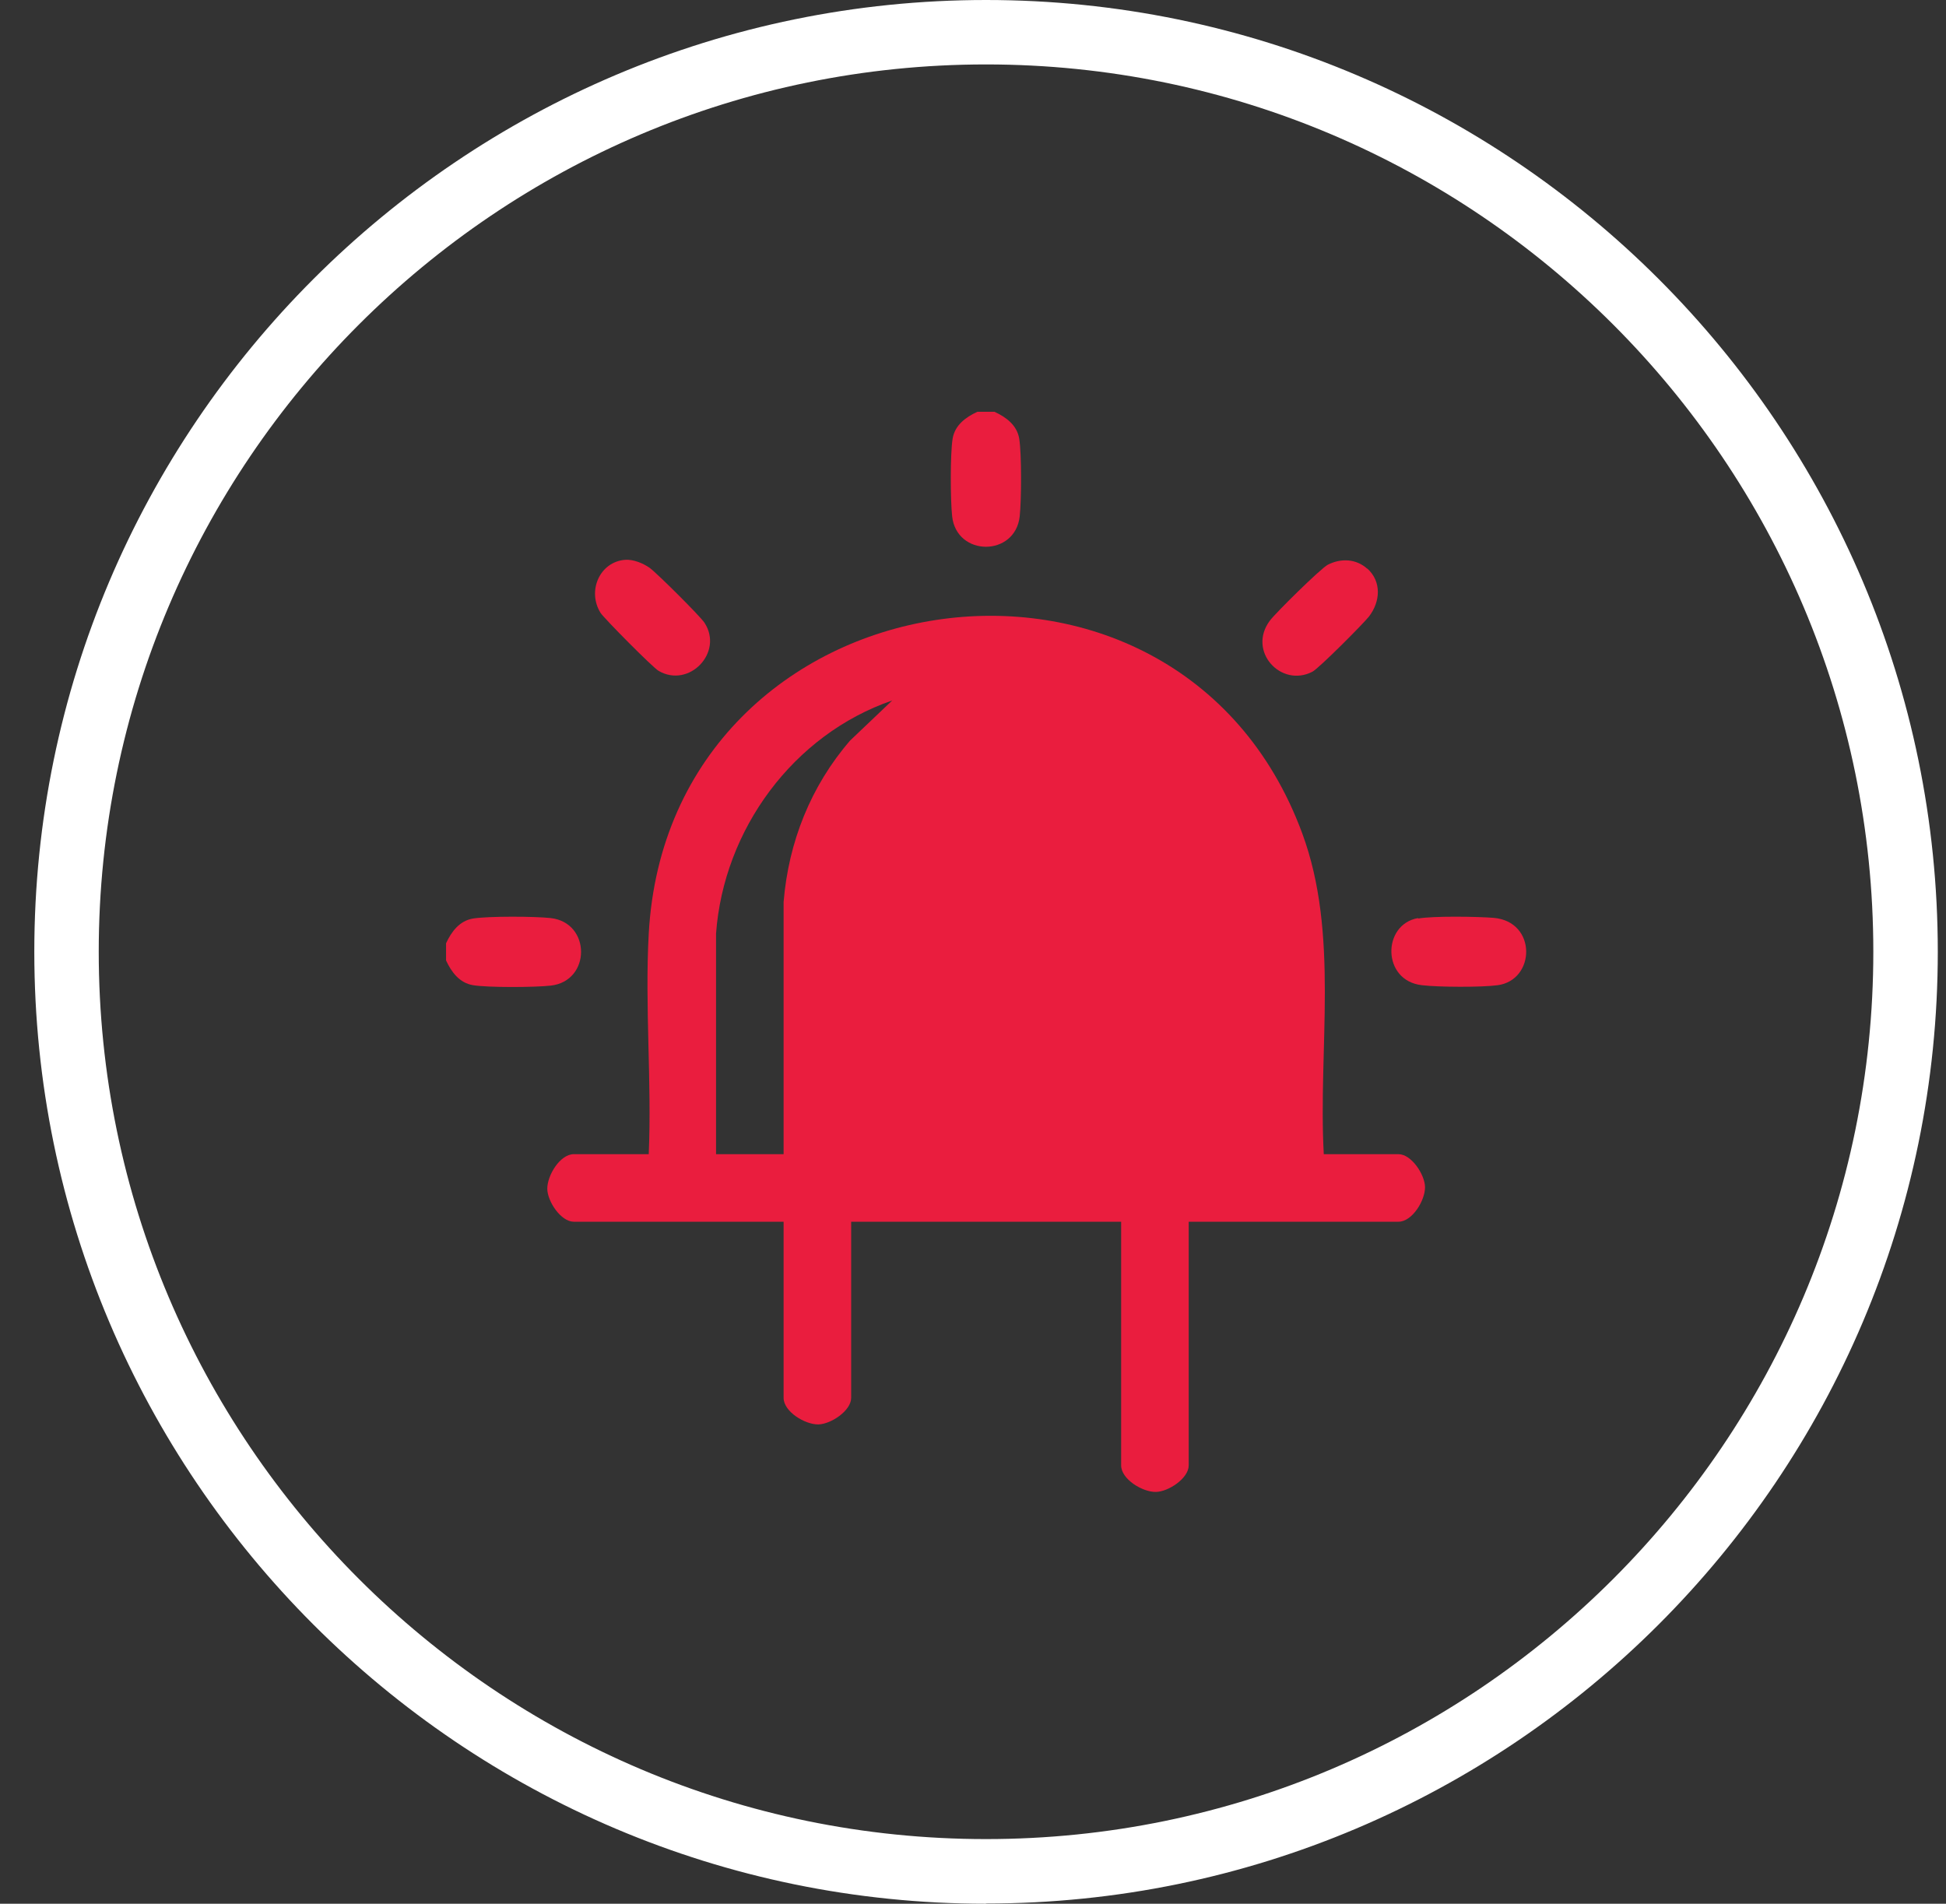 <svg xmlns="http://www.w3.org/2000/svg" fill="none" viewBox="0 0 46 45" height="45" width="46">
<rect x="0" y="0" width="46" height="45" fill="#333333" stroke="none"/>
<g clip-path="url(#clip0_69_956)">
<path fill="white" d="M23.308 45C10.903 45 0.811 34.903 0.811 22.497C0.811 10.092 10.903 0 23.308 0C35.714 0 45.806 10.092 45.806 22.497C45.806 34.903 35.714 44.995 23.308 44.995V45ZM23.308 1.523C11.741 1.523 2.334 10.93 2.334 22.497C2.334 34.065 11.741 43.472 23.308 43.472C34.876 43.472 44.282 34.065 44.282 22.497C44.282 10.93 34.876 1.523 23.308 1.523Z"></path>
<path fill="#EA1D3E" d="M23.508 9.734C23.782 9.86 24.041 10.05 24.093 10.371C24.151 10.729 24.146 11.826 24.104 12.205C23.999 13.164 22.613 13.164 22.507 12.205C22.465 11.826 22.46 10.729 22.518 10.371C22.57 10.05 22.829 9.86 23.103 9.734H23.503H23.508Z"></path>
<path fill="#EA1D3E" d="M10.544 22.698V22.297C10.671 22.023 10.861 21.765 11.182 21.712C11.54 21.654 12.636 21.659 13.016 21.701C13.975 21.807 13.975 23.193 13.016 23.298C12.636 23.34 11.54 23.346 11.182 23.288C10.861 23.235 10.671 22.977 10.544 22.703V22.698Z"></path>
<path fill="#EA1D3E" d="M31.287 27.282H33.057C33.363 27.282 33.679 27.762 33.685 28.057C33.69 28.373 33.384 28.879 33.057 28.879H28.099V34.639C28.099 34.945 27.619 35.261 27.324 35.266C27.008 35.272 26.502 34.966 26.502 34.639V28.879H20.12V33.042C20.12 33.348 19.64 33.664 19.345 33.67C19.029 33.675 18.523 33.369 18.523 33.042V28.879H13.564C13.258 28.879 12.942 28.4 12.937 28.105C12.932 27.788 13.237 27.282 13.564 27.282H15.335C15.409 25.57 15.24 23.778 15.335 22.07C15.809 13.491 27.814 11.668 30.781 19.694C31.666 22.086 31.155 24.774 31.292 27.288L31.287 27.282ZM16.926 27.282H18.523V21.322C18.639 19.904 19.166 18.582 20.093 17.507L21.09 16.558C18.75 17.364 17.105 19.609 16.926 22.07V27.282Z"></path>
<path fill="#EA1D3E" d="M33.521 21.712C33.89 21.649 34.913 21.665 35.308 21.696C36.335 21.786 36.298 23.167 35.403 23.288C35.029 23.34 33.996 23.335 33.611 23.288C32.662 23.182 32.667 21.849 33.521 21.701V21.712Z"></path>
<path fill="#EA1D3E" d="M32.32 13.438C32.662 13.749 32.631 14.218 32.362 14.571C32.225 14.745 31.176 15.799 31.023 15.878C30.28 16.263 29.479 15.393 30.017 14.671C30.154 14.487 31.218 13.438 31.387 13.349C31.698 13.191 32.056 13.206 32.32 13.444V13.438Z"></path>
<path fill="#EA1D3E" d="M14.771 13.233C14.966 13.217 15.198 13.312 15.356 13.422C15.53 13.549 16.542 14.556 16.652 14.719C17.111 15.42 16.289 16.279 15.567 15.857C15.43 15.778 14.286 14.624 14.196 14.487C13.875 13.971 14.175 13.28 14.776 13.233H14.771Z"></path>
</g>
<defs>
<clipPath id="clip0_69_956">
<rect transform="translate(0.811)" fill="white" height="45" width="45"></rect>
</clipPath>
</defs>
</svg>
